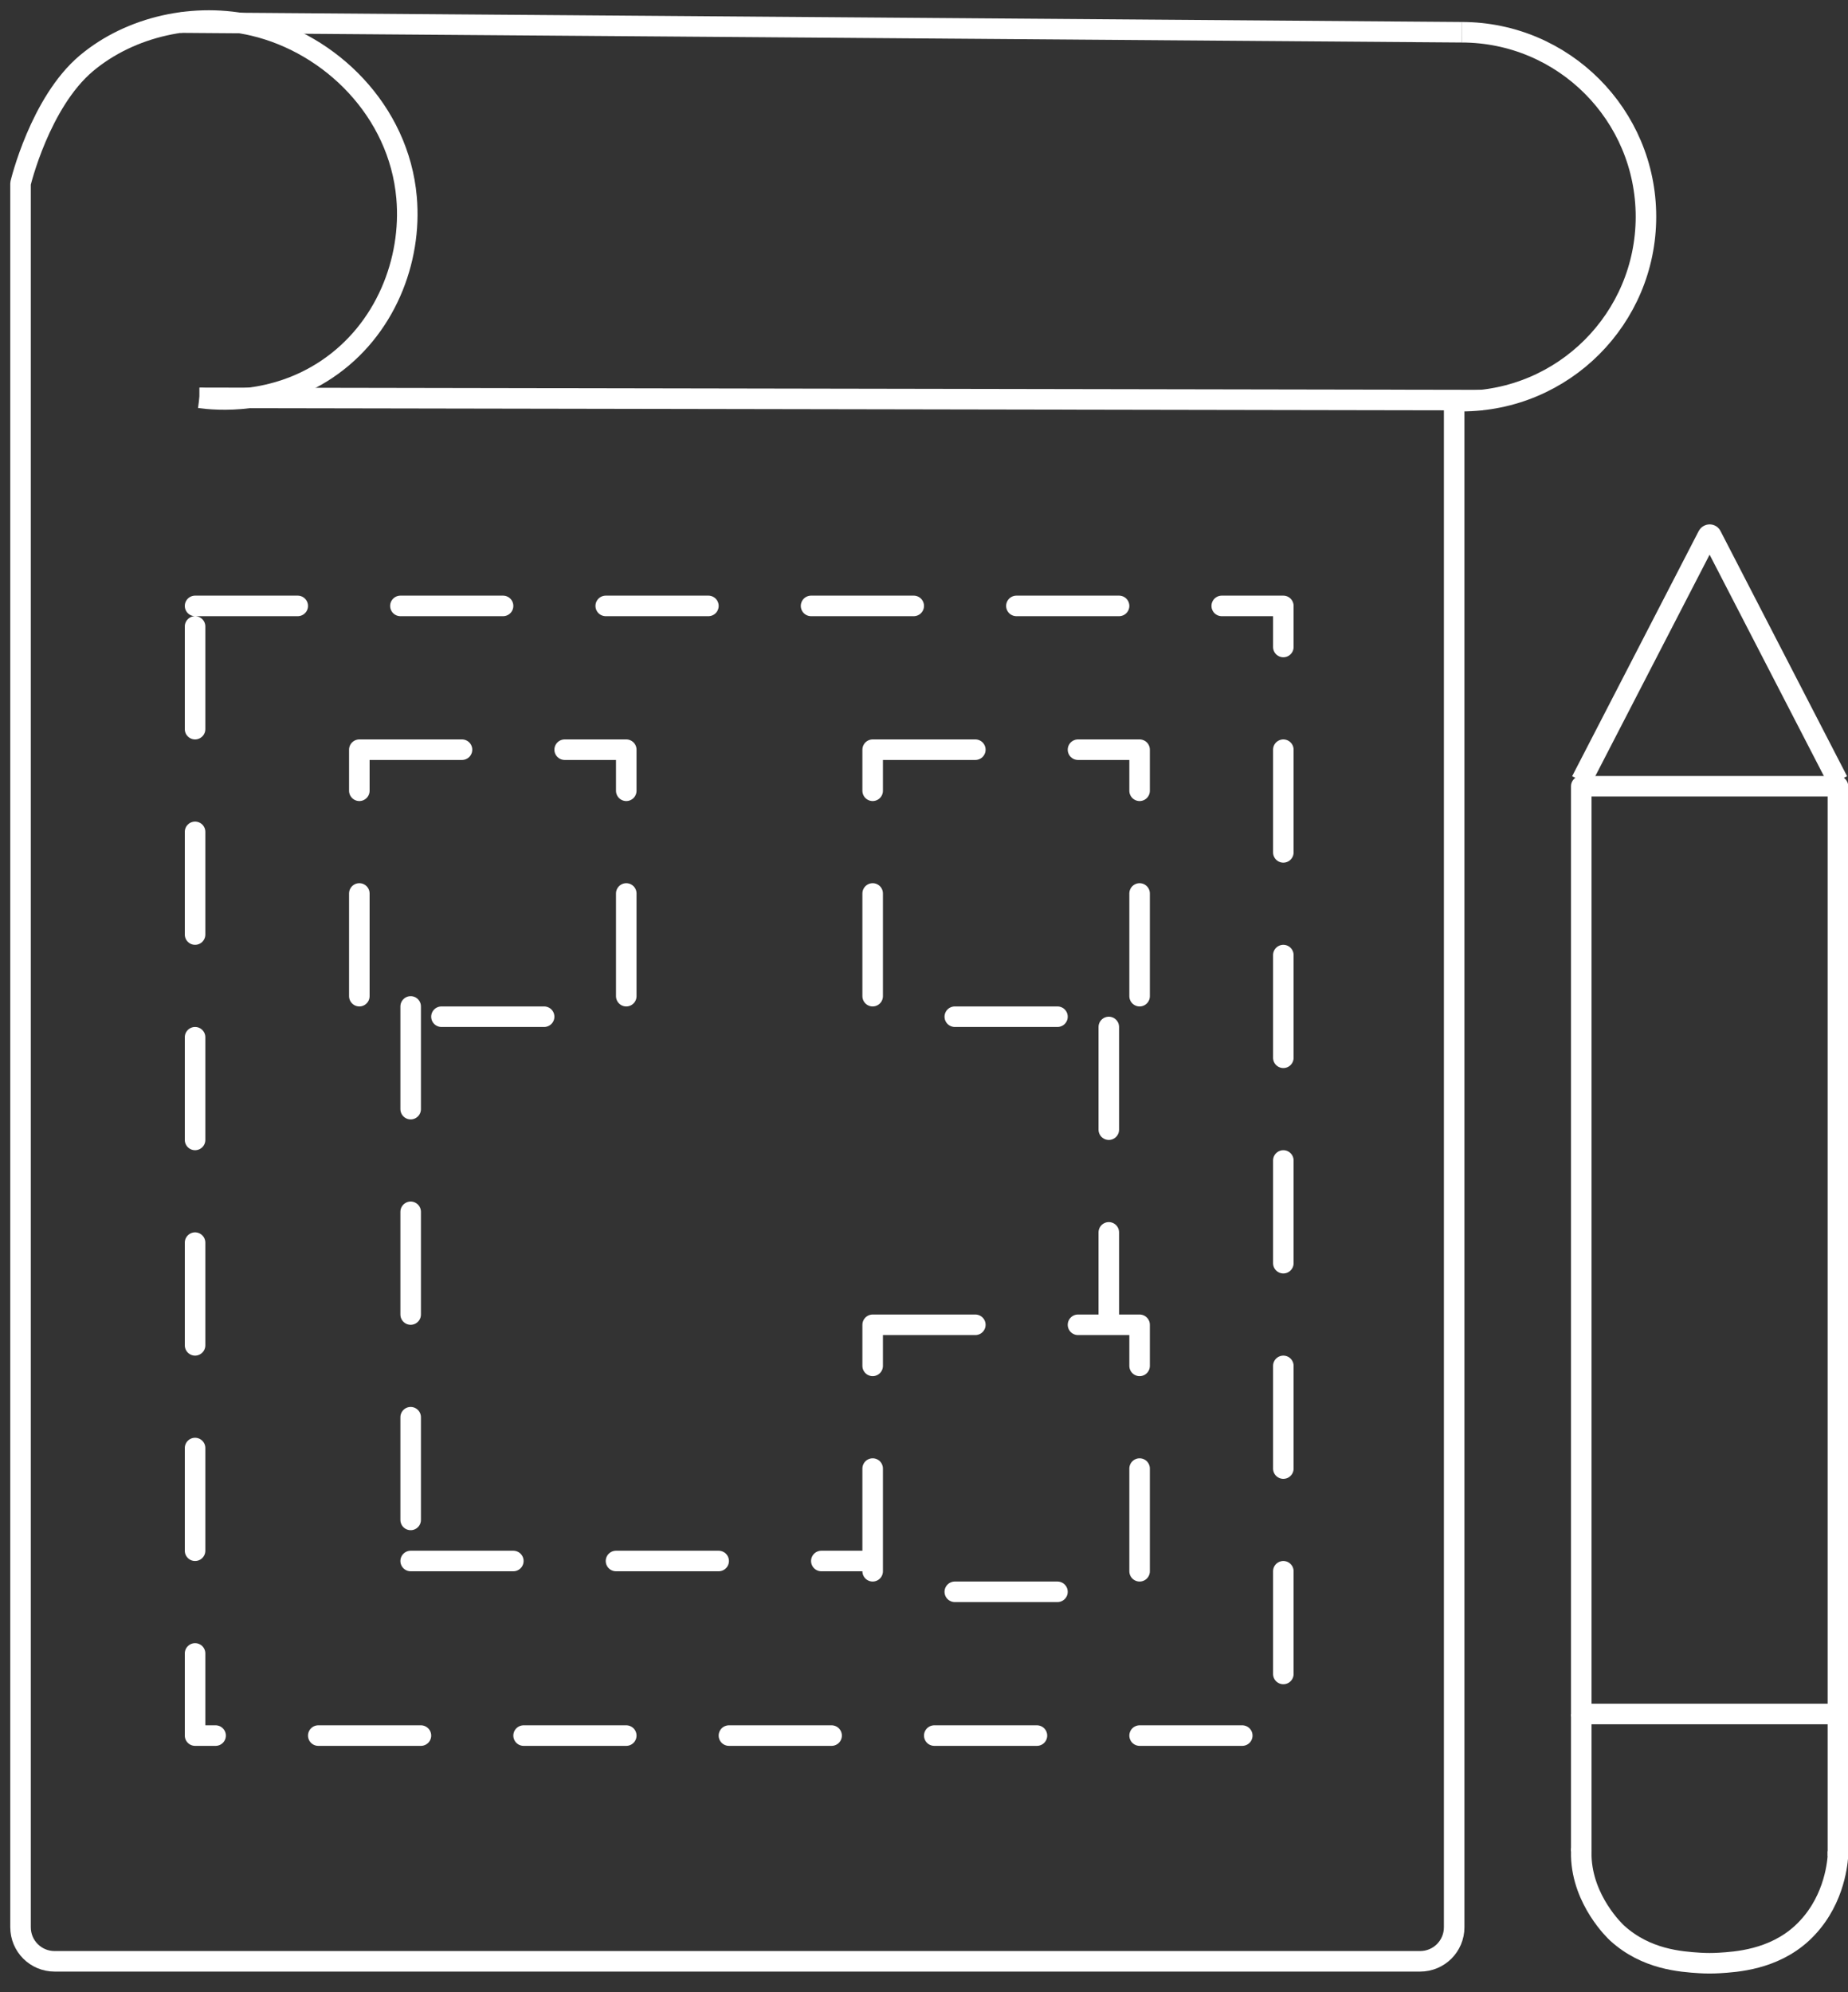 <svg width="90" height="97" viewBox="0 0 90 97" fill="none" xmlns="http://www.w3.org/2000/svg">
<rect x="0" y="0" width="90" height="97" fill="#333333" stroke="none"/>
<path d="M9.71 19.37C10.53 19.48 13.29 19.73 15.9 17.99C18.78 16.07 20.07 12.67 19.8 9.62C19.43 5.39 16.09 2.13 12.35 1.25C9.49 0.58 6.36 1.28 4.21 3.08C1.94 4.99 1 8.93 1 8.93V93.83C1 94.75 1.74 95.49 2.66 95.49H69.16C70.08 95.49 70.82 94.75 70.82 93.83V19.37" stroke="white" stroke-miterlimit="10" stroke-linejoin="round"/>
<path d="M71.18 1.57C76.14 1.57 80.16 5.59 80.16 10.55C80.16 15.51 76.14 19.53 71.18 19.53" stroke="white" stroke-miterlimit="10" stroke-linejoin="round"/>
<path d="M9.71 19.37L72.21 19.48" stroke="white" stroke-miterlimit="10" stroke-linejoin="round"/>
<path d="M71.18 1.57L8.79 1.1" stroke="white" stroke-miterlimit="10" stroke-linejoin="round"/>
<path d="M89.51 38.28H77.01V83.45H89.51V38.28Z" stroke="white" stroke-miterlimit="10" stroke-linejoin="round"/>
<path d="M77.01 38.02L83.17 26.09C83.21 26.01 83.32 26.01 83.35 26.09L89.51 38.02" stroke="white" stroke-miterlimit="10" stroke-linejoin="round"/>
<path d="M89.51 90.37V83.45" stroke="white" stroke-miterlimit="10" stroke-linejoin="round"/>
<path d="M89.51 90.13V90.37C89.47 90.87 89.27 92.72 87.76 94.12C86.35 95.42 84.53 95.52 83.74 95.57C83.42 95.59 83.1 95.59 82.78 95.57C81.85 95.51 80.17 95.4 78.76 94.12C78.67 94.04 77.07 92.53 77.01 90.37C77.01 90.27 77.01 90 77.01 90.13" stroke="white" stroke-miterlimit="10" stroke-linejoin="round"/>
<path d="M77.01 83.46V90.13" stroke="white" stroke-miterlimit="10" stroke-linejoin="round"/>
<rect x="9.5" y="29.5" width="53" height="55" stroke="white" stroke-linecap="round" stroke-linejoin="round" stroke-dasharray="5 5"/>
<rect x="17.5" y="36.5" width="13" height="13" stroke="white" stroke-linecap="round" stroke-linejoin="round" stroke-dasharray="5 5"/>
<rect x="42.5" y="36.5" width="13" height="13" stroke="white" stroke-linecap="round" stroke-linejoin="round" stroke-dasharray="5 5"/>
<rect x="42.5" y="64.5" width="13" height="13" stroke="white" stroke-linecap="round" stroke-linejoin="round" stroke-dasharray="5 5"/>
<path d="M54 50L54 64" stroke="white" stroke-linecap="round" stroke-linejoin="round" stroke-dasharray="5 5"/>
<path d="M20 49V76" stroke="white" stroke-linecap="round" stroke-linejoin="round" stroke-dasharray="5 5"/>
<path d="M20 76H42" stroke="white" stroke-linecap="round" stroke-linejoin="round" stroke-dasharray="5 5"/>
</svg>
